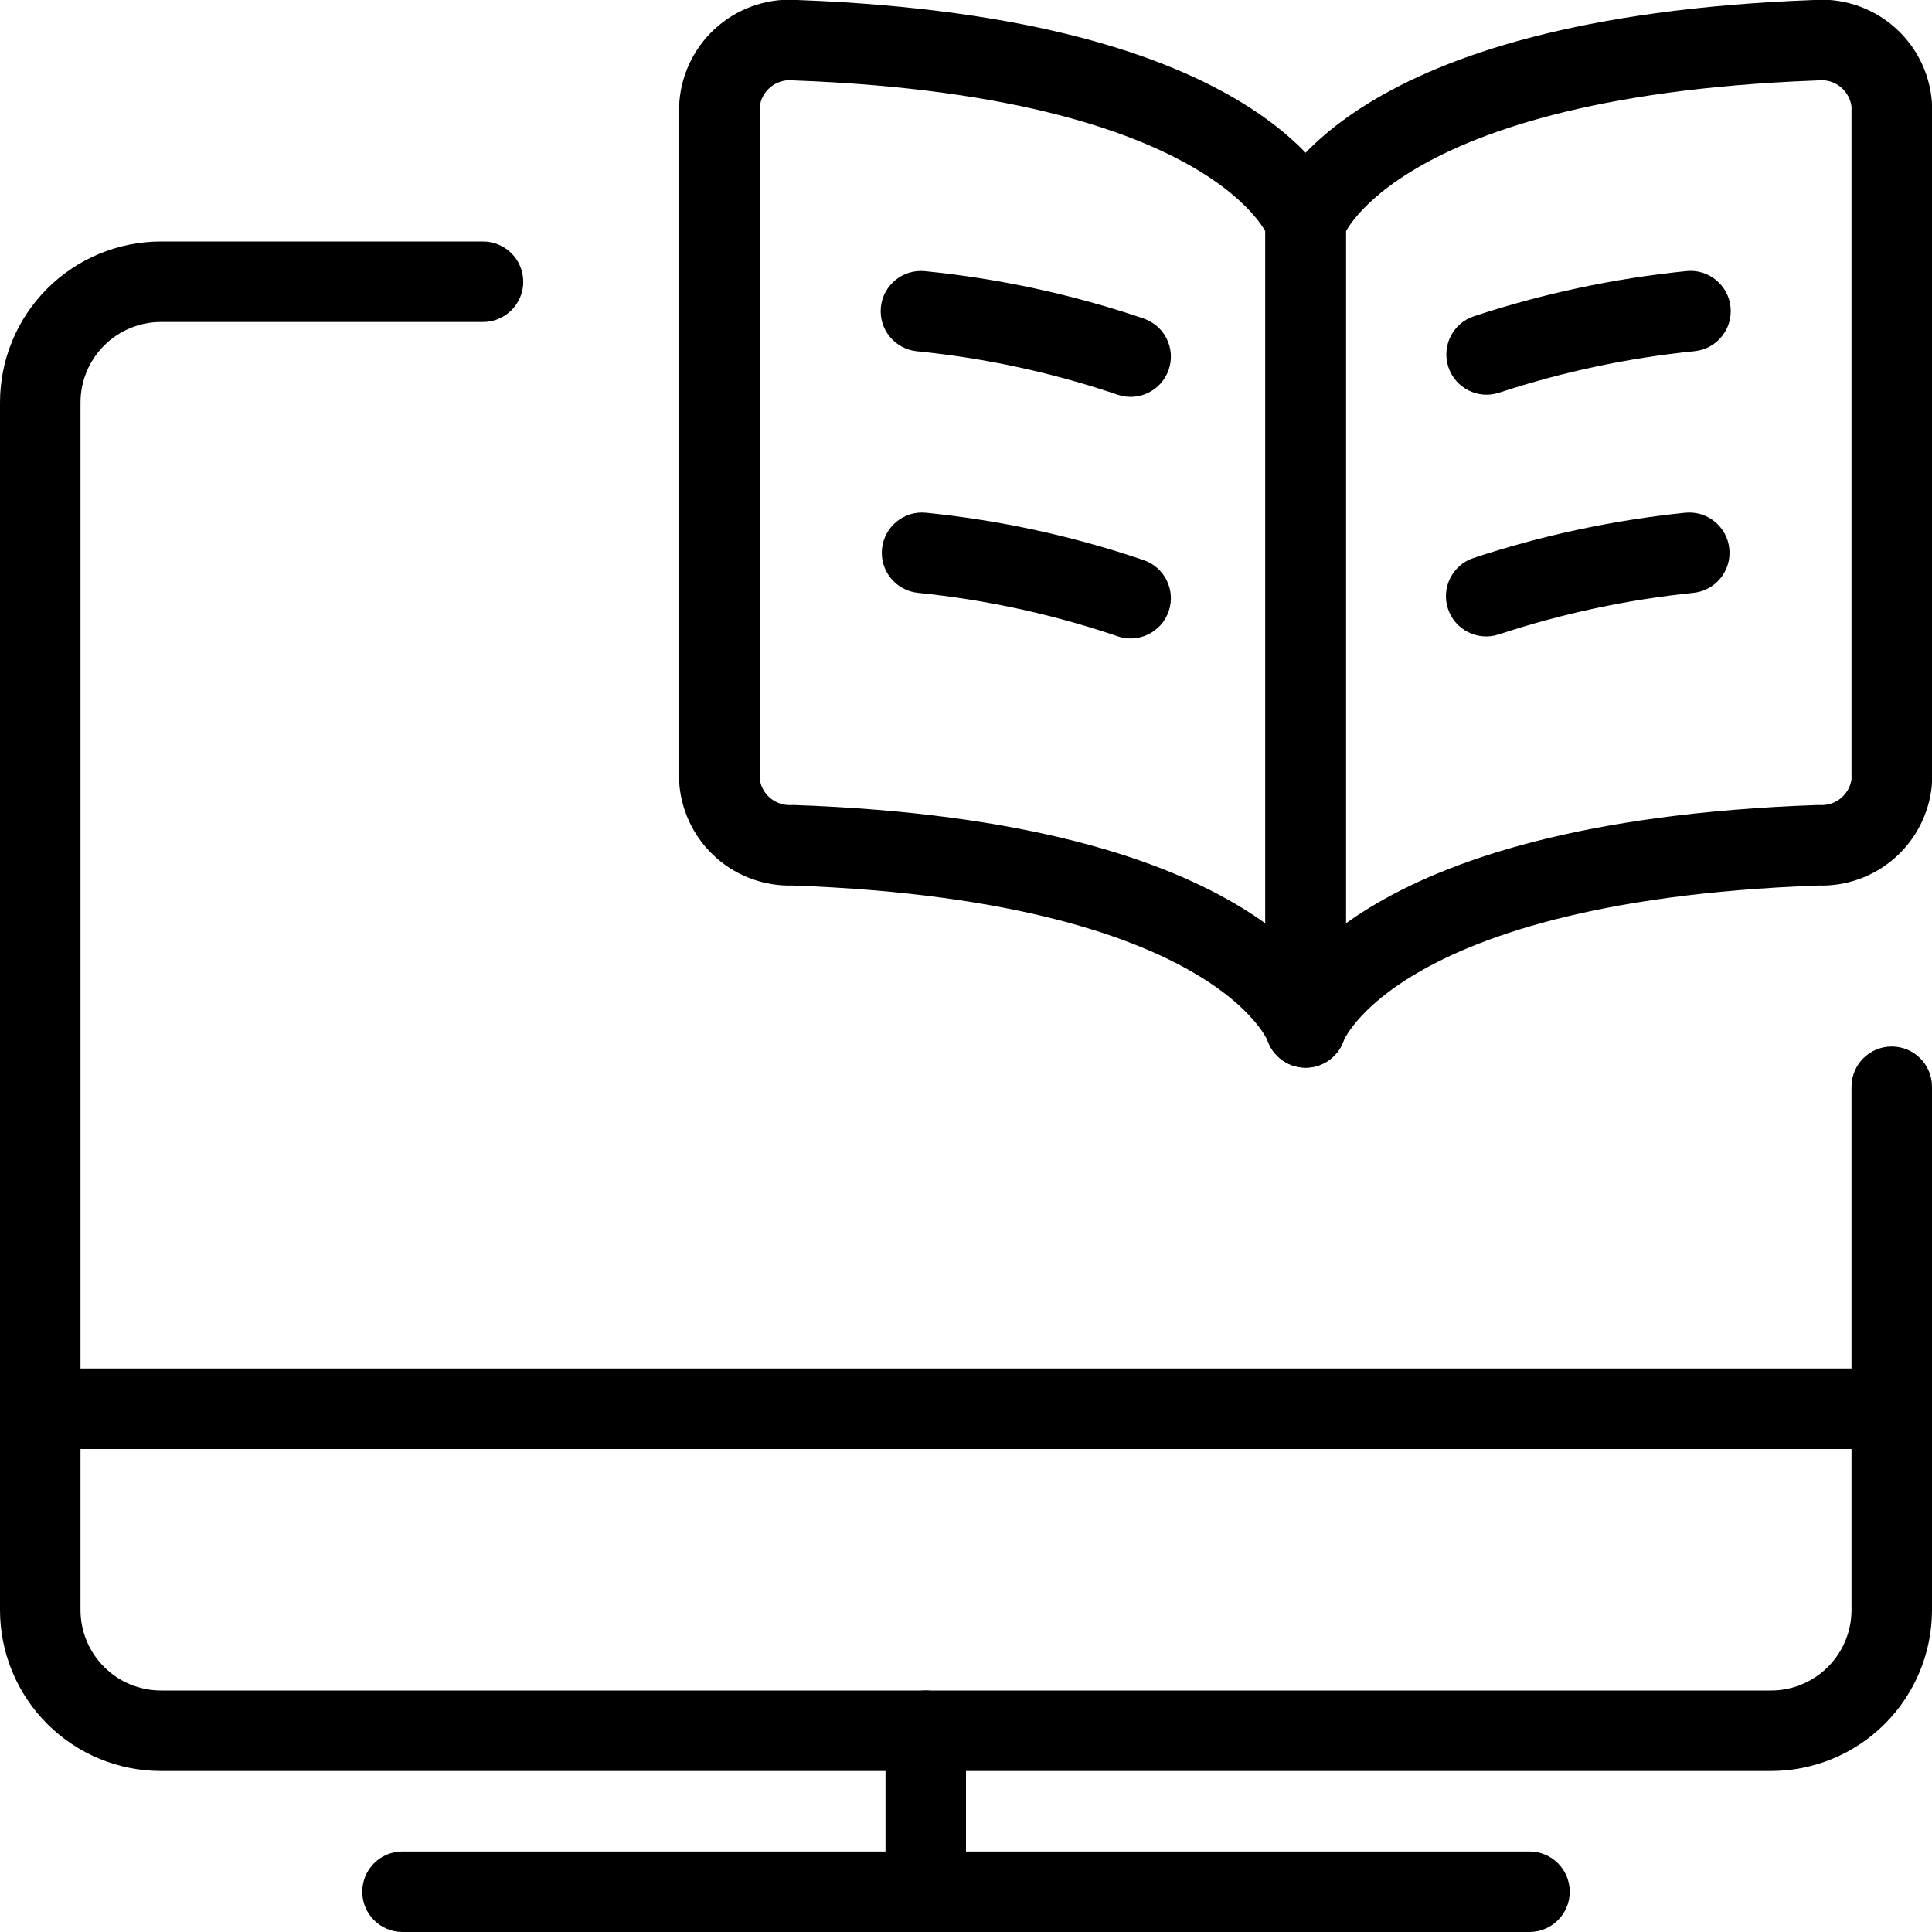 <svg width="140" height="140" viewBox="0 0 140 140" fill="none" xmlns="http://www.w3.org/2000/svg">
<g clip-path="url(#clip0)">
<path fill-rule="evenodd" clip-rule="evenodd" d="M132.643 5.908C132.366 5.822 132.075 5.792 131.786 5.82C131.73 5.825 131.673 5.829 131.616 5.831C115.417 6.438 106.733 9.662 102.201 12.46C99.942 13.854 98.695 15.153 98.041 16.003C97.799 16.317 97.635 16.575 97.528 16.76V66.913C98.039 66.544 98.595 66.173 99.198 65.803C104.895 62.303 114.726 58.93 131.673 58.335C131.751 58.332 131.83 58.333 131.909 58.337C132.468 58.362 133.015 58.172 133.438 57.806C133.833 57.463 134.09 56.992 134.167 56.477V7.727C134.135 7.47 134.058 7.222 133.939 6.992C133.805 6.734 133.622 6.506 133.4 6.32C133.177 6.134 132.92 5.994 132.643 5.908ZM97.358 75.43C96.889 76.749 95.544 77.552 94.154 77.332C92.737 77.107 91.694 75.885 91.694 74.451V16.18C91.687 15.862 91.732 15.537 91.835 15.217L91.836 15.217C91.837 15.215 91.837 15.213 91.838 15.211C91.837 15.21 91.837 15.21 91.837 15.21L91.84 15.203L91.844 15.188L91.856 15.154C91.864 15.13 91.873 15.104 91.884 15.074C91.906 15.015 91.933 14.944 91.966 14.864C92.033 14.702 92.125 14.498 92.249 14.258C92.497 13.778 92.87 13.158 93.418 12.445C94.52 11.014 96.302 9.246 99.137 7.496C104.784 4.011 114.527 0.643 131.321 0.005C132.349 -0.082 133.384 0.03 134.369 0.336C135.385 0.65 136.328 1.164 137.143 1.846C137.959 2.529 138.631 3.366 139.119 4.311C139.608 5.255 139.904 6.287 139.99 7.347C139.997 7.426 140 7.504 140 7.583V56.648C140 56.741 139.995 56.835 139.986 56.928C139.789 58.974 138.812 60.866 137.259 62.213C135.739 63.531 133.781 64.228 131.773 64.169C115.536 64.751 106.813 67.97 102.251 70.773C99.972 72.173 98.712 73.48 98.049 74.337C97.716 74.767 97.527 75.094 97.433 75.275C97.39 75.357 97.367 75.409 97.358 75.43Z" fill="black"/>
<path fill-rule="evenodd" clip-rule="evenodd" d="M57.9 0.005C74.694 0.643 84.438 4.011 90.085 7.496C92.92 9.246 94.702 11.014 95.803 12.445C96.352 13.158 96.725 13.778 96.973 14.258C97.096 14.498 97.188 14.702 97.255 14.864C97.289 14.944 97.316 15.015 97.337 15.074C97.348 15.104 97.358 15.13 97.366 15.154L97.377 15.188L97.382 15.203L97.385 15.21C97.385 15.21 97.385 15.21 97.384 15.211C97.385 15.213 97.385 15.215 97.386 15.217L97.387 15.217C97.49 15.537 97.535 15.862 97.528 16.18V74.451C97.528 75.885 96.484 77.107 95.068 77.332C93.678 77.552 92.333 76.749 91.863 75.43C91.855 75.41 91.831 75.357 91.789 75.275C91.695 75.094 91.506 74.767 91.172 74.337C90.51 73.48 89.25 72.173 86.971 70.773C82.408 67.97 73.685 64.751 57.449 64.169C55.441 64.228 53.482 63.531 51.962 62.213C50.409 60.866 49.433 58.974 49.235 56.928C49.226 56.835 49.222 56.741 49.222 56.648V7.583C49.222 7.504 49.225 7.426 49.231 7.347C49.318 6.287 49.614 5.255 50.102 4.311C50.591 3.366 51.263 2.529 52.078 1.846C52.894 1.164 53.837 0.65 54.852 0.336C55.838 0.03 56.873 -0.082 57.9 0.005ZM91.694 66.913V16.76C91.587 16.575 91.422 16.317 91.181 16.003C90.527 15.153 89.28 13.854 87.021 12.46C82.489 9.662 73.805 6.438 57.606 5.831C57.549 5.829 57.492 5.825 57.435 5.82C57.147 5.792 56.855 5.822 56.578 5.908C56.301 5.994 56.044 6.134 55.822 6.32C55.599 6.506 55.416 6.734 55.283 6.992C55.164 7.222 55.087 7.47 55.055 7.727V56.477C55.131 56.992 55.389 57.463 55.784 57.806C56.207 58.172 56.754 58.362 57.313 58.337C57.392 58.333 57.47 58.332 57.549 58.335C74.495 58.93 84.327 62.303 90.024 65.803C90.627 66.173 91.182 66.544 91.694 66.913Z" fill="black"/>
<path fill-rule="evenodd" clip-rule="evenodd" d="M26.25 137.083C26.25 135.472 27.556 134.167 29.167 134.167H110.833C112.444 134.167 113.75 135.472 113.75 137.083C113.75 138.694 112.444 140 110.833 140H29.167C27.556 140 26.25 138.694 26.25 137.083Z" fill="black"/>
<path fill-rule="evenodd" clip-rule="evenodd" d="M67.083 122.5C68.694 122.5 70 123.806 70 125.417V137.083C70 138.694 68.694 140 67.083 140C65.472 140 64.167 138.694 64.167 137.083V125.417C64.167 123.806 65.472 122.5 67.083 122.5Z" fill="black"/>
<path fill-rule="evenodd" clip-rule="evenodd" d="M0 102.083C0 100.472 1.306 99.166 2.917 99.166H137.083C138.694 99.166 140 100.472 140 102.083C140 103.694 138.694 105 137.083 105H2.917C1.306 105 0 103.694 0 102.083Z" fill="black"/>
<path fill-rule="evenodd" clip-rule="evenodd" d="M11.667 23.333C10.12 23.333 8.636 23.948 7.542 25.042C6.448 26.136 5.833 27.62 5.833 29.167V116.667C5.833 118.214 6.448 119.697 7.542 120.791C8.636 121.885 10.12 122.5 11.667 122.5H128.333C129.88 122.5 131.364 121.885 132.458 120.791C133.552 119.697 134.167 118.214 134.167 116.667V78.75C134.167 77.139 135.473 75.833 137.083 75.833C138.694 75.833 140 77.139 140 78.75V116.667C140 119.761 138.771 122.728 136.583 124.916C134.395 127.104 131.428 128.333 128.333 128.333H11.667C8.572 128.333 5.605 127.104 3.417 124.916C1.229 122.728 0 119.761 0 116.667V29.167C0 26.073 1.229 23.105 3.417 20.917C5.605 18.729 8.572 17.5 11.667 17.5H35C36.611 17.5 37.917 18.806 37.917 20.417C37.917 22.027 36.611 23.333 35 23.333H11.667Z" fill="black"/>
<path fill-rule="evenodd" clip-rule="evenodd" d="M125.402 22.253C125.564 23.855 124.396 25.286 122.793 25.448C117.979 25.934 113.232 26.942 108.636 28.455C107.106 28.958 105.457 28.126 104.954 26.596C104.45 25.066 105.282 23.417 106.813 22.914C111.81 21.269 116.972 20.173 122.207 19.644C123.809 19.482 125.24 20.65 125.402 22.253Z" fill="black"/>
<path fill-rule="evenodd" clip-rule="evenodd" d="M63.831 22.263C63.99 20.66 65.419 19.49 67.022 19.649C72.417 20.186 77.733 21.337 82.867 23.08C84.392 23.598 85.209 25.254 84.691 26.779C84.173 28.305 82.517 29.121 80.991 28.604C76.278 27.003 71.398 25.947 66.445 25.454C64.842 25.295 63.672 23.866 63.831 22.263Z" fill="black"/>
<path fill-rule="evenodd" clip-rule="evenodd" d="M125.314 39.76C125.478 41.363 124.312 42.795 122.71 42.959C117.914 43.45 113.187 44.46 108.609 45.971C107.08 46.476 105.43 45.646 104.925 44.116C104.42 42.587 105.251 40.937 106.781 40.432C111.759 38.788 116.9 37.69 122.115 37.156C123.718 36.992 125.15 38.158 125.314 39.76Z" fill="black"/>
<path fill-rule="evenodd" clip-rule="evenodd" d="M63.913 39.765C64.075 38.162 65.505 36.994 67.108 37.156C72.475 37.697 77.763 38.848 82.869 40.586C84.394 41.105 85.209 42.763 84.69 44.287C84.171 45.812 82.514 46.628 80.989 46.109C76.302 44.513 71.448 43.457 66.522 42.959C64.919 42.798 63.751 41.367 63.913 39.765Z" fill="black"/>
</g>
<defs>
<clipPath id="clip0">
<rect width="140" height="140" fill="white"/>
</clipPath>
</defs>
</svg>
